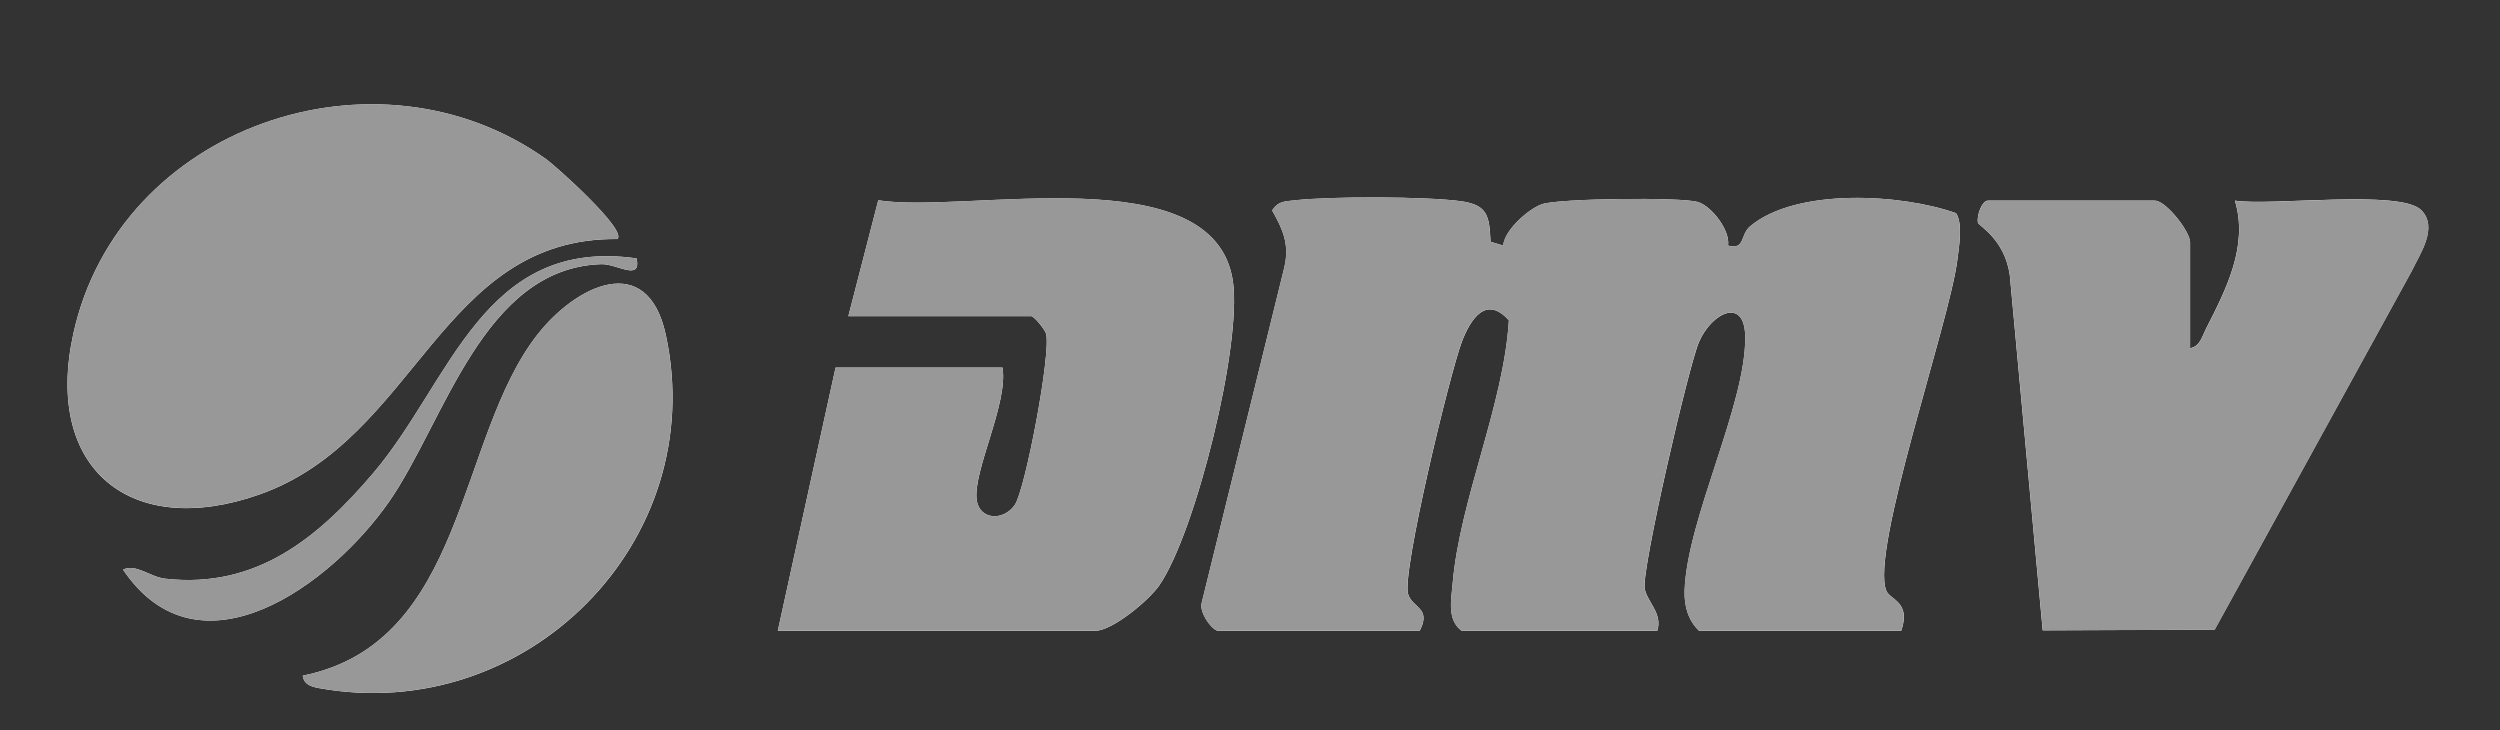 <svg xmlns="http://www.w3.org/2000/svg" width="113" height="33" viewBox="0 0 113 33" fill="none"><rect x="0" y="0" width="113" height="33" fill="#333333" stroke="none"/><g clip-path="url(#clip0_178_57)"><path d="M0.339 2.395H112.339H0.339ZM27.903 10.806C28.379 10.412 25.1 7.49 24.694 7.2C17.005 1.721 5.37 5.714 3.313 15.089C1.969 21.214 5.93 24.397 11.733 22.349C18.851 19.836 19.904 10.728 27.9 10.806H27.903ZM35.157 28.509H49.52C50.28 28.509 51.943 27.128 52.401 26.457C54.058 24.049 56.141 15.562 55.729 12.721C54.902 7.014 43.647 9.686 39.698 9.054L38.346 14.291H46.615C46.729 14.291 47.213 14.86 47.28 15.077C47.529 15.893 46.343 22.14 45.867 22.827C45.35 23.567 44.248 23.509 44.143 22.566C43.995 21.249 45.58 18.214 45.313 16.615H37.769L35.157 28.512V28.509ZM55.033 28.509H64.173C64.707 27.476 63.848 27.49 63.648 26.855C63.349 25.906 65.537 16.873 66.073 15.457C66.465 14.425 67.17 13.322 68.203 14.482C67.965 18.324 65.986 22.584 65.661 26.367C65.597 27.107 65.4 28.007 66.062 28.509H74.911C75.158 27.722 74.447 27.203 74.34 26.602C74.192 25.778 76.325 16.546 76.797 15.452C77.375 14.123 78.875 13.394 78.886 15.248C78.907 18.336 76.249 23.469 76.145 26.701C76.124 27.371 76.298 28.039 76.797 28.509H85.937C86.387 27.203 85.432 27.113 85.264 26.707C84.519 24.908 88.119 14.581 88.473 11.752C88.546 11.169 88.729 10.116 88.415 9.637C85.952 8.758 81.19 8.482 79.107 10.229C78.649 10.615 78.886 11.314 78.109 11.099C78.213 10.406 77.352 9.306 76.739 9.129C75.965 8.903 70.466 8.97 69.703 9.228C69.114 9.425 68.003 10.388 67.945 11.099L67.373 10.928C67.321 9.768 67.248 9.266 66.047 9.097C64.466 8.877 60.108 8.871 58.506 9.057C58.068 9.106 57.772 9.091 57.502 9.512C57.992 10.374 58.294 11.05 58.053 12.086L54.319 27.244C54.197 27.647 54.717 28.419 55.036 28.512L55.033 28.509ZM98.991 15.742V10.954C98.991 10.461 97.9 9.068 97.396 9.068H89.852C89.596 9.068 89.335 9.721 89.402 10.063C89.428 10.206 90.603 10.792 90.841 12.428L92.329 28.491L100.103 28.459L109.002 12.263C109.373 11.485 110.223 10.281 109.437 9.495C108.494 8.549 102.624 9.324 101.017 9.068C101.632 11.108 100.625 13.072 99.708 14.866C99.537 15.202 99.438 15.669 98.986 15.739L98.991 15.742ZM28.771 11.68C21.825 10.696 20.385 17.253 16.869 21.388C14.368 24.328 11.576 26.62 7.471 26.158C6.786 26.083 6.156 25.468 5.561 25.746C9.005 30.847 14.977 26.417 17.582 22.682C20.101 19.067 21.825 12.112 27.181 11.941C27.877 11.918 29 12.736 28.774 11.677L28.771 11.68ZM13.686 30.543C13.738 30.946 14.08 31.042 14.426 31.105C23.777 32.794 32.111 24.505 30.097 15.144C29.264 11.276 26.006 12.916 24.271 15.153C20.635 19.836 21.067 29.048 13.689 30.54L13.686 30.543Z" fill="white"></path><path d="M55.031 28.509C54.712 28.419 54.193 27.645 54.315 27.241L58.049 12.084C58.29 11.048 57.988 10.372 57.498 9.51C57.767 9.086 58.063 9.104 58.502 9.054C60.103 8.869 64.461 8.874 66.043 9.095C67.244 9.263 67.317 9.765 67.369 10.926L67.94 11.097C67.998 10.386 69.112 9.426 69.699 9.225C70.462 8.967 75.96 8.903 76.735 9.127C77.344 9.304 78.209 10.403 78.105 11.097C78.882 11.312 78.644 10.61 79.103 10.226C81.186 8.48 85.947 8.758 88.411 9.635C88.727 10.113 88.544 11.167 88.469 11.75C88.115 14.579 84.514 24.908 85.26 26.704C85.428 27.111 86.383 27.201 85.933 28.506H76.793C76.294 28.036 76.12 27.369 76.14 26.699C76.245 23.466 78.902 18.333 78.882 15.246C78.871 13.392 77.368 14.12 76.793 15.449C76.317 16.543 74.187 25.776 74.335 26.6C74.443 27.201 75.154 27.72 74.907 28.506H66.057C65.396 28.004 65.593 27.105 65.657 26.365C65.985 22.581 67.961 18.322 68.199 14.48C67.166 13.32 66.46 14.422 66.069 15.455C65.532 16.868 63.344 25.904 63.643 26.852C63.843 27.488 64.702 27.473 64.168 28.506H55.028L55.031 28.509Z" fill="#989898"></path><path d="M35.155 28.509L37.767 16.612H45.311C45.581 18.211 43.993 21.243 44.141 22.563C44.249 23.509 45.351 23.567 45.865 22.824C46.344 22.137 47.528 15.893 47.278 15.074C47.211 14.857 46.727 14.288 46.614 14.288H38.344L39.696 9.051C43.645 9.68 54.9 7.011 55.727 12.718C56.139 15.562 54.053 24.049 52.399 26.454C51.941 27.122 50.278 28.506 49.518 28.506H35.155V28.509Z" fill="#989898"></path><path d="M98.99 15.743C99.439 15.673 99.538 15.203 99.712 14.87C100.629 13.076 101.636 11.112 101.021 9.072C102.628 9.328 108.498 8.55 109.441 9.499C110.227 10.288 109.377 11.489 109.006 12.267L100.107 28.463L92.333 28.495L90.845 12.432C90.604 10.796 89.432 10.21 89.406 10.068C89.339 9.725 89.597 9.072 89.855 9.072H97.4C97.904 9.072 98.995 10.465 98.995 10.958V15.746L98.99 15.743Z" fill="#989898"></path><path d="M27.903 10.802C19.906 10.724 18.853 19.832 11.736 22.345C5.932 24.393 1.972 21.21 3.315 15.085C5.37 5.71 17.005 1.717 24.691 7.198C25.097 7.489 28.379 10.41 27.9 10.805L27.903 10.802Z" fill="#989898"></path><path d="M13.686 30.538C21.064 29.046 20.632 19.834 24.268 15.15C26.003 12.913 29.261 11.274 30.094 15.142C32.108 24.499 23.774 32.789 14.423 31.103C14.077 31.039 13.735 30.944 13.683 30.54L13.686 30.538Z" fill="#989898"></path><path d="M28.771 11.675C28.997 12.734 27.874 11.916 27.178 11.939C21.822 12.11 20.101 19.065 17.58 22.681C14.977 26.418 9.003 30.849 5.558 25.745C6.153 25.466 6.783 26.081 7.468 26.157C11.573 26.618 14.365 24.323 16.866 21.387C20.383 17.252 21.822 10.694 28.768 11.678L28.771 11.675Z" fill="#989898"></path></g><defs><clipPath id="clip0_178_57"><rect width="112" height="37.72" fill="white" transform="translate(0.339 -2)"></rect></clipPath></defs></svg>